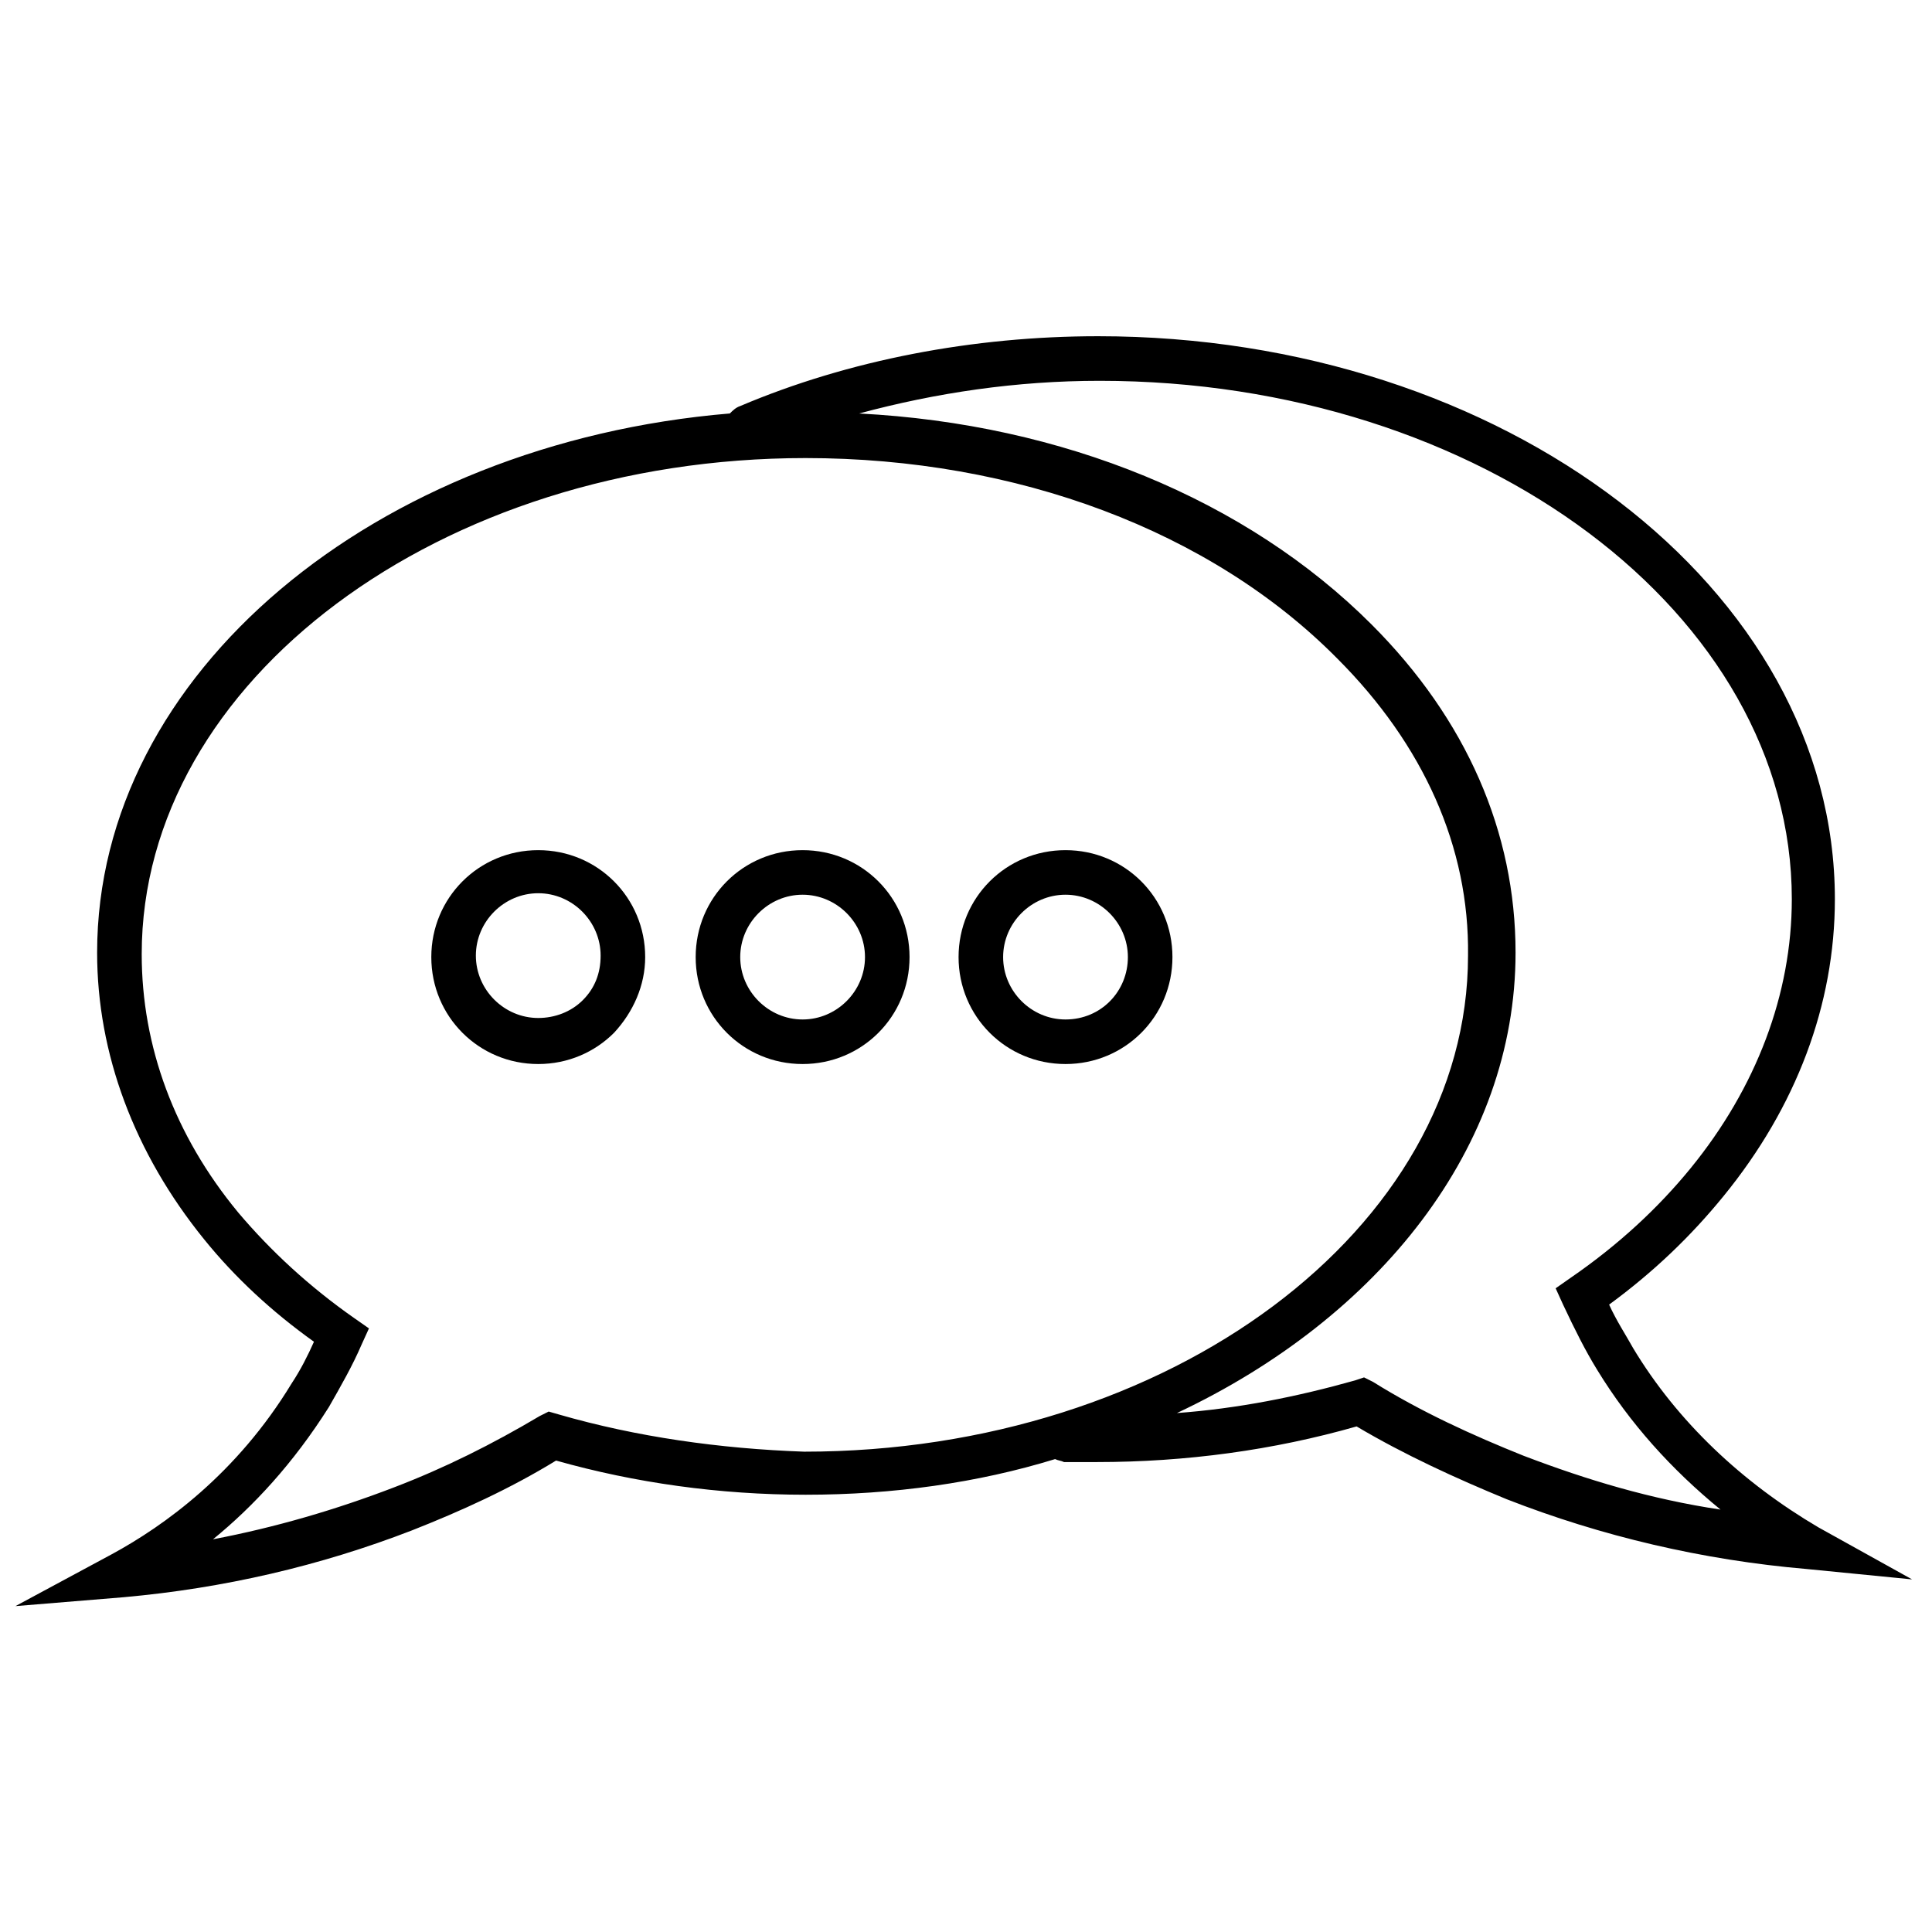 <?xml version="1.0" encoding="UTF-8"?>
<!-- Uploaded to: ICON Repo, www.svgrepo.com, Generator: ICON Repo Mixer Tools -->
<svg width="800px" height="800px" version="1.1" viewBox="144 144 512 512" xmlns="http://www.w3.org/2000/svg">
 <defs>
  <clipPath id="a">
   <path d="m148.09 233h502.91v337h-502.91z"/>
  </clipPath>
 </defs>
 <g clip-path="url(#a)">
  <path d="m576.73 501.15c-1.969-3.543-4.328-7.086-6.297-11.414 11.809-8.66 21.648-18.105 30.309-28.734 19.285-23.617 29.52-50.773 29.52-78.719 0-82.262-87.773-149.18-195.23-149.18-33.062 0-66.125 6.297-94.859 18.5-1.18 0.395-1.969 1.18-2.754 1.969-94.074 7.871-167.68 68.883-167.68 142.88 0 26.766 9.84 53.137 28.34 75.965 8.266 10.234 18.105 19.285 29.125 27.16-1.574 3.543-3.543 7.477-5.902 11.02-14.562 24.008-33.852 37.785-47.625 45.266l-25.586 13.777 28.734-2.363c26.371-2.363 51.957-8.266 76.359-17.711 12.988-5.117 25.977-11.02 38.18-18.5 20.859 5.902 43.297 9.055 66.125 9.055 23.223 0 45.656-3.148 66.125-9.445 0.789 0.395 1.574 0.395 2.363 0.789h8.66c23.617 0 46.84-3.148 68.879-9.445 12.594 7.477 26.371 13.777 39.754 19.285 25.191 9.84 51.957 16.137 79.508 18.5l27.945 2.754-24.797-13.777c-20.078-11.812-37.395-27.949-49.203-47.633zm-284.57 17.715-2.754-0.789-2.363 1.18c-12.594 7.477-25.191 13.777-38.574 18.895-15.352 5.902-31.488 10.629-48.02 13.777 10.629-8.66 21.254-20.074 30.699-35.031 3.148-5.512 6.297-11.02 8.66-16.531l1.969-4.328-3.938-2.754c-11.809-8.266-22.043-17.711-30.699-27.945-16.926-20.469-25.586-44.082-25.586-68.488 0-72.422 79.113-131.46 175.94-131.46 55.891 0 107.45 19.285 140.91 53.137 22.828 22.828 35.031 49.988 34.637 78.719 0 72.422-79.113 131.46-175.94 131.46-22.434-0.789-44.477-3.938-64.941-9.84zm255.84 11.02c-13.777-5.512-27.551-11.809-40.148-19.68l-2.363-1.18-2.363 0.789c-15.352 4.328-31.094 7.477-47.23 8.66 53.531-25.191 89.742-70.453 89.742-122.02 0-31.883-12.988-61.797-38.18-86.984-33.062-33.062-81.867-53.137-135.79-55.891 20.469-5.512 41.723-8.66 63.762-8.66 101.16 0 183.42 61.797 183.42 137.37 0 25.191-9.445 49.988-26.766 71.242-8.66 10.629-19.285 20.469-31.883 29.125l-3.938 2.754 1.969 4.328c3.148 6.691 5.902 12.203 9.055 17.32 8.66 14.168 19.68 26.371 32.668 37-18.492-2.762-35.418-7.879-51.949-14.176z"/>
 </g>
 <path d="m286.64 369.3c-15.742 0-28.34 12.594-28.34 28.34 0 15.742 12.594 28.34 28.34 28.34 7.871 0 14.957-3.148 20.074-8.266 5.117-5.512 8.266-12.594 8.266-20.074 0-15.742-12.594-28.34-28.34-28.34zm11.809 39.754c-3.148 3.148-7.477 4.723-11.809 4.723-9.055 0-16.531-7.477-16.531-16.531 0-9.055 7.477-16.531 16.531-16.531s16.531 7.477 16.531 16.531c0 4.723-1.574 8.66-4.723 11.809z"/>
 <path d="m356.7 369.3c-15.742 0-28.34 12.594-28.34 28.34 0 15.742 12.594 28.34 28.34 28.34 15.742 0 28.34-12.594 28.34-28.34 0-15.742-12.598-28.34-28.34-28.34zm0 44.871c-9.055 0-16.531-7.477-16.531-16.531 0-9.055 7.477-16.531 16.531-16.531s16.531 7.477 16.531 16.531c0 9.055-7.481 16.531-16.531 16.531z"/>
 <path d="m426.37 369.3c-15.742 0-28.34 12.594-28.34 28.34 0 15.742 12.594 28.34 28.34 28.34 15.742 0 28.34-12.594 28.34-28.34 0-15.742-12.598-28.34-28.34-28.34zm0 44.871c-9.055 0-16.531-7.477-16.531-16.531 0-9.055 7.477-16.531 16.531-16.531 9.055 0 16.531 7.477 16.531 16.531 0 9.055-7.086 16.531-16.531 16.531z"/>
</svg>